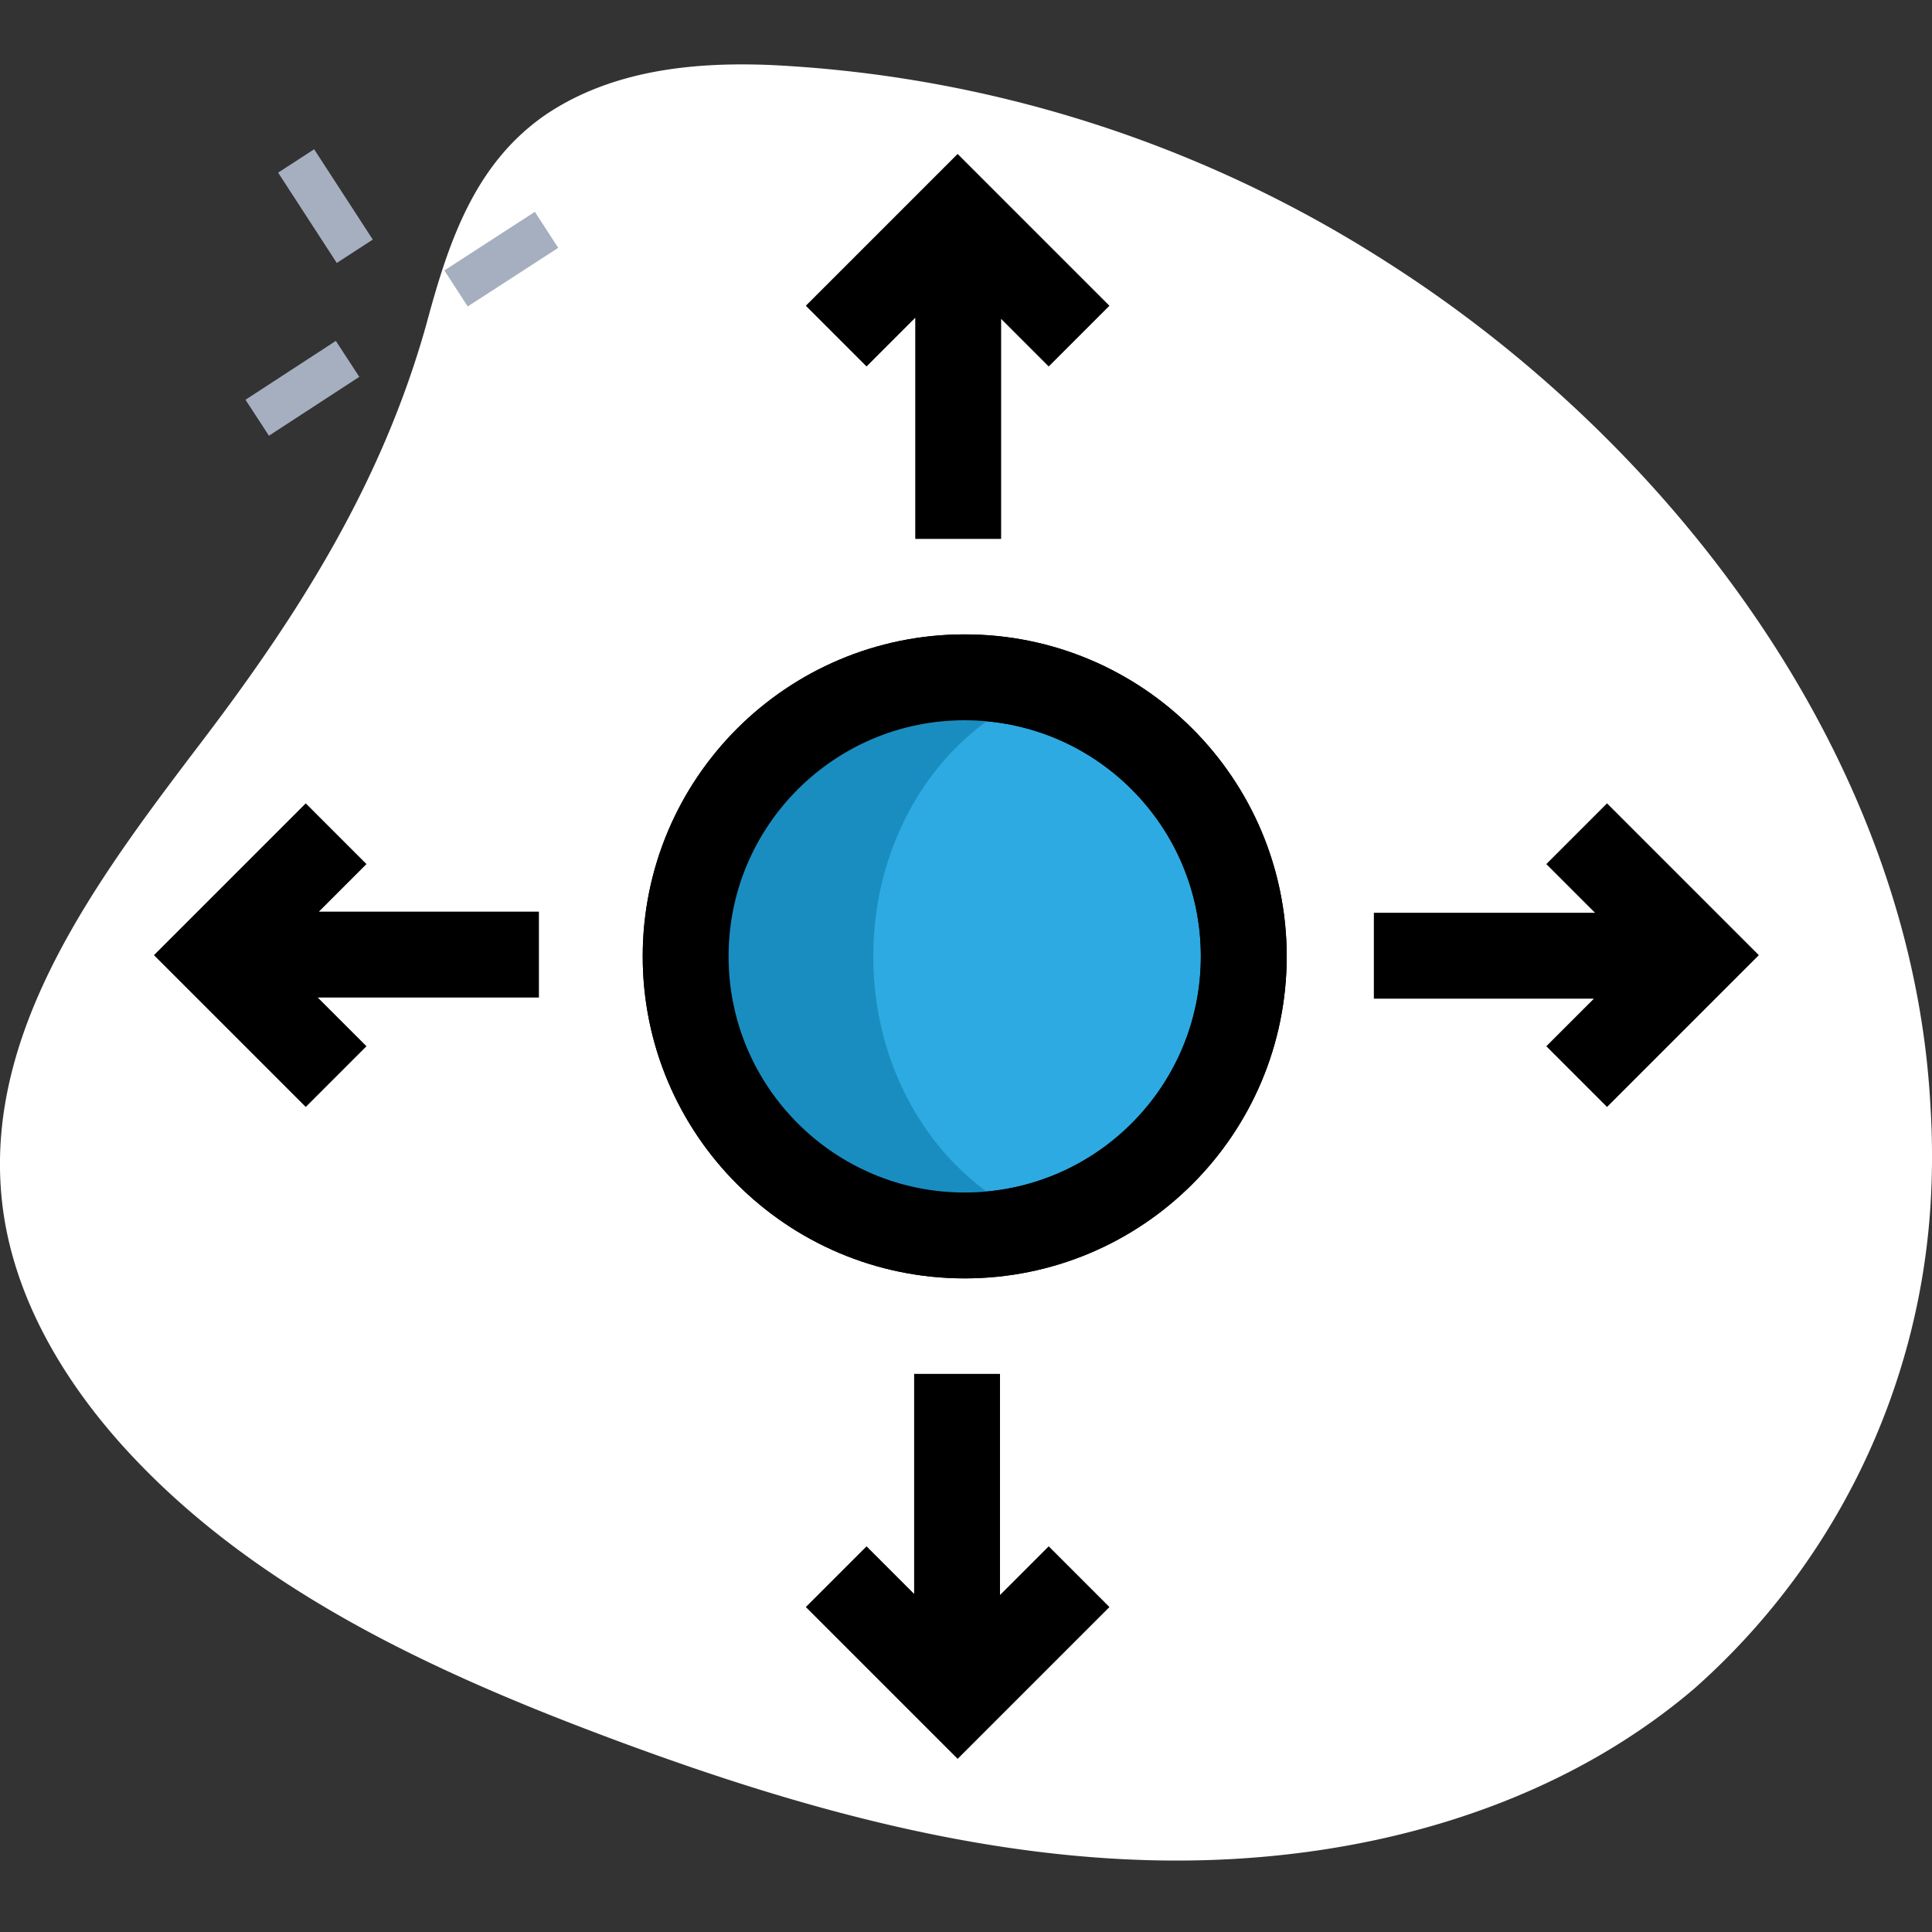 <svg width="90" height="90" viewBox="0 0 90 90" xmlns="http://www.w3.org/2000/svg" xmlns:xlink="http://www.w3.org/1999/xlink">
    <rect x="0" y="0" width="90" height="90" fill="#333333" stroke="none"/>
    <defs>
        <path d="M25.372 2.376c-3.33 2.321-4.512 6.029-5.519 9.762-2.05 7.304-5.848 13.343-10.355 19.279C4.666 37.78-.73 44.847.08 52.837c.443 4.426 2.834 8.469 5.843 11.744 5.925 6.442 14.19 10.279 22.406 13.355 8.215 3.079 16.94 5.611 25.846 5.732 8.906.121 18.021-2.264 24.767-8.02A32.823 32.823 0 0 0 89.93 53.15c.095-1.52.095-3.046.001-4.566-.828-16.168-11.998-30.887-25.323-39.371A58.332 58.332 0 0 0 35.867.027 32.86 32.86 0 0 0 34.558 0c-3.224 0-6.489.537-9.187 2.376z" id="g6br9utesa"/>
    </defs>
    <g fill="none" fill-rule="evenodd">
        <use fill="#FFF" xlink:href="#g6br9utesa" transform="translate(0 3)"/>
        <path d="M57.94 44.552c0 7.18-5.82 13-13 13s-13-5.82-13-13 5.82-13 13-13 13 5.82 13 13" fill="#2DAAE1"/>
        <path d="M57.94 44.552c0 7.18-5.82 13-13 13s-13-5.82-13-13 5.82-13 13-13 13 5.82 13 13z" stroke="#000" stroke-width="4"/>
        <path d="M47.54 56.46a10.143 10.143 0 0 1-4.572 1.092c-6.308 0-11.428-5.824-11.428-13 0-7.175 5.12-13 11.428-13 1.623 0 3.177.39 4.572 1.093-4.035 2.001-6.858 6.577-6.858 11.907s2.823 9.907 6.858 11.908" fill="#1A8DC0" fill-rule="nonzero"/>
        <path d="M57.94 44.552c0 7.18-5.82 13-13 13s-13-5.82-13-13 5.82-13 13-13 13 5.82 13 13zM64 44.521h13.499M73.448 38.838l5.657 5.657-5.657 5.657M25.105 44.469H11.606M15.657 50.152 10 44.495l5.657-5.657M44.584 64v13.499M50.267 73.448l-5.657 5.657-5.657-5.657M44.636 25.105V11.606M38.953 15.657 44.61 10l5.657 5.657" stroke="#000" stroke-width="4"/>
        <g stroke="#A6AFBF" stroke-width="2">
            <path d="m21.244 13.437 4.216-2.73M11.982 19.46l4.209-2.742M13.795 7.498l2.732 4.207"/>
        </g>
    </g>
</svg>
